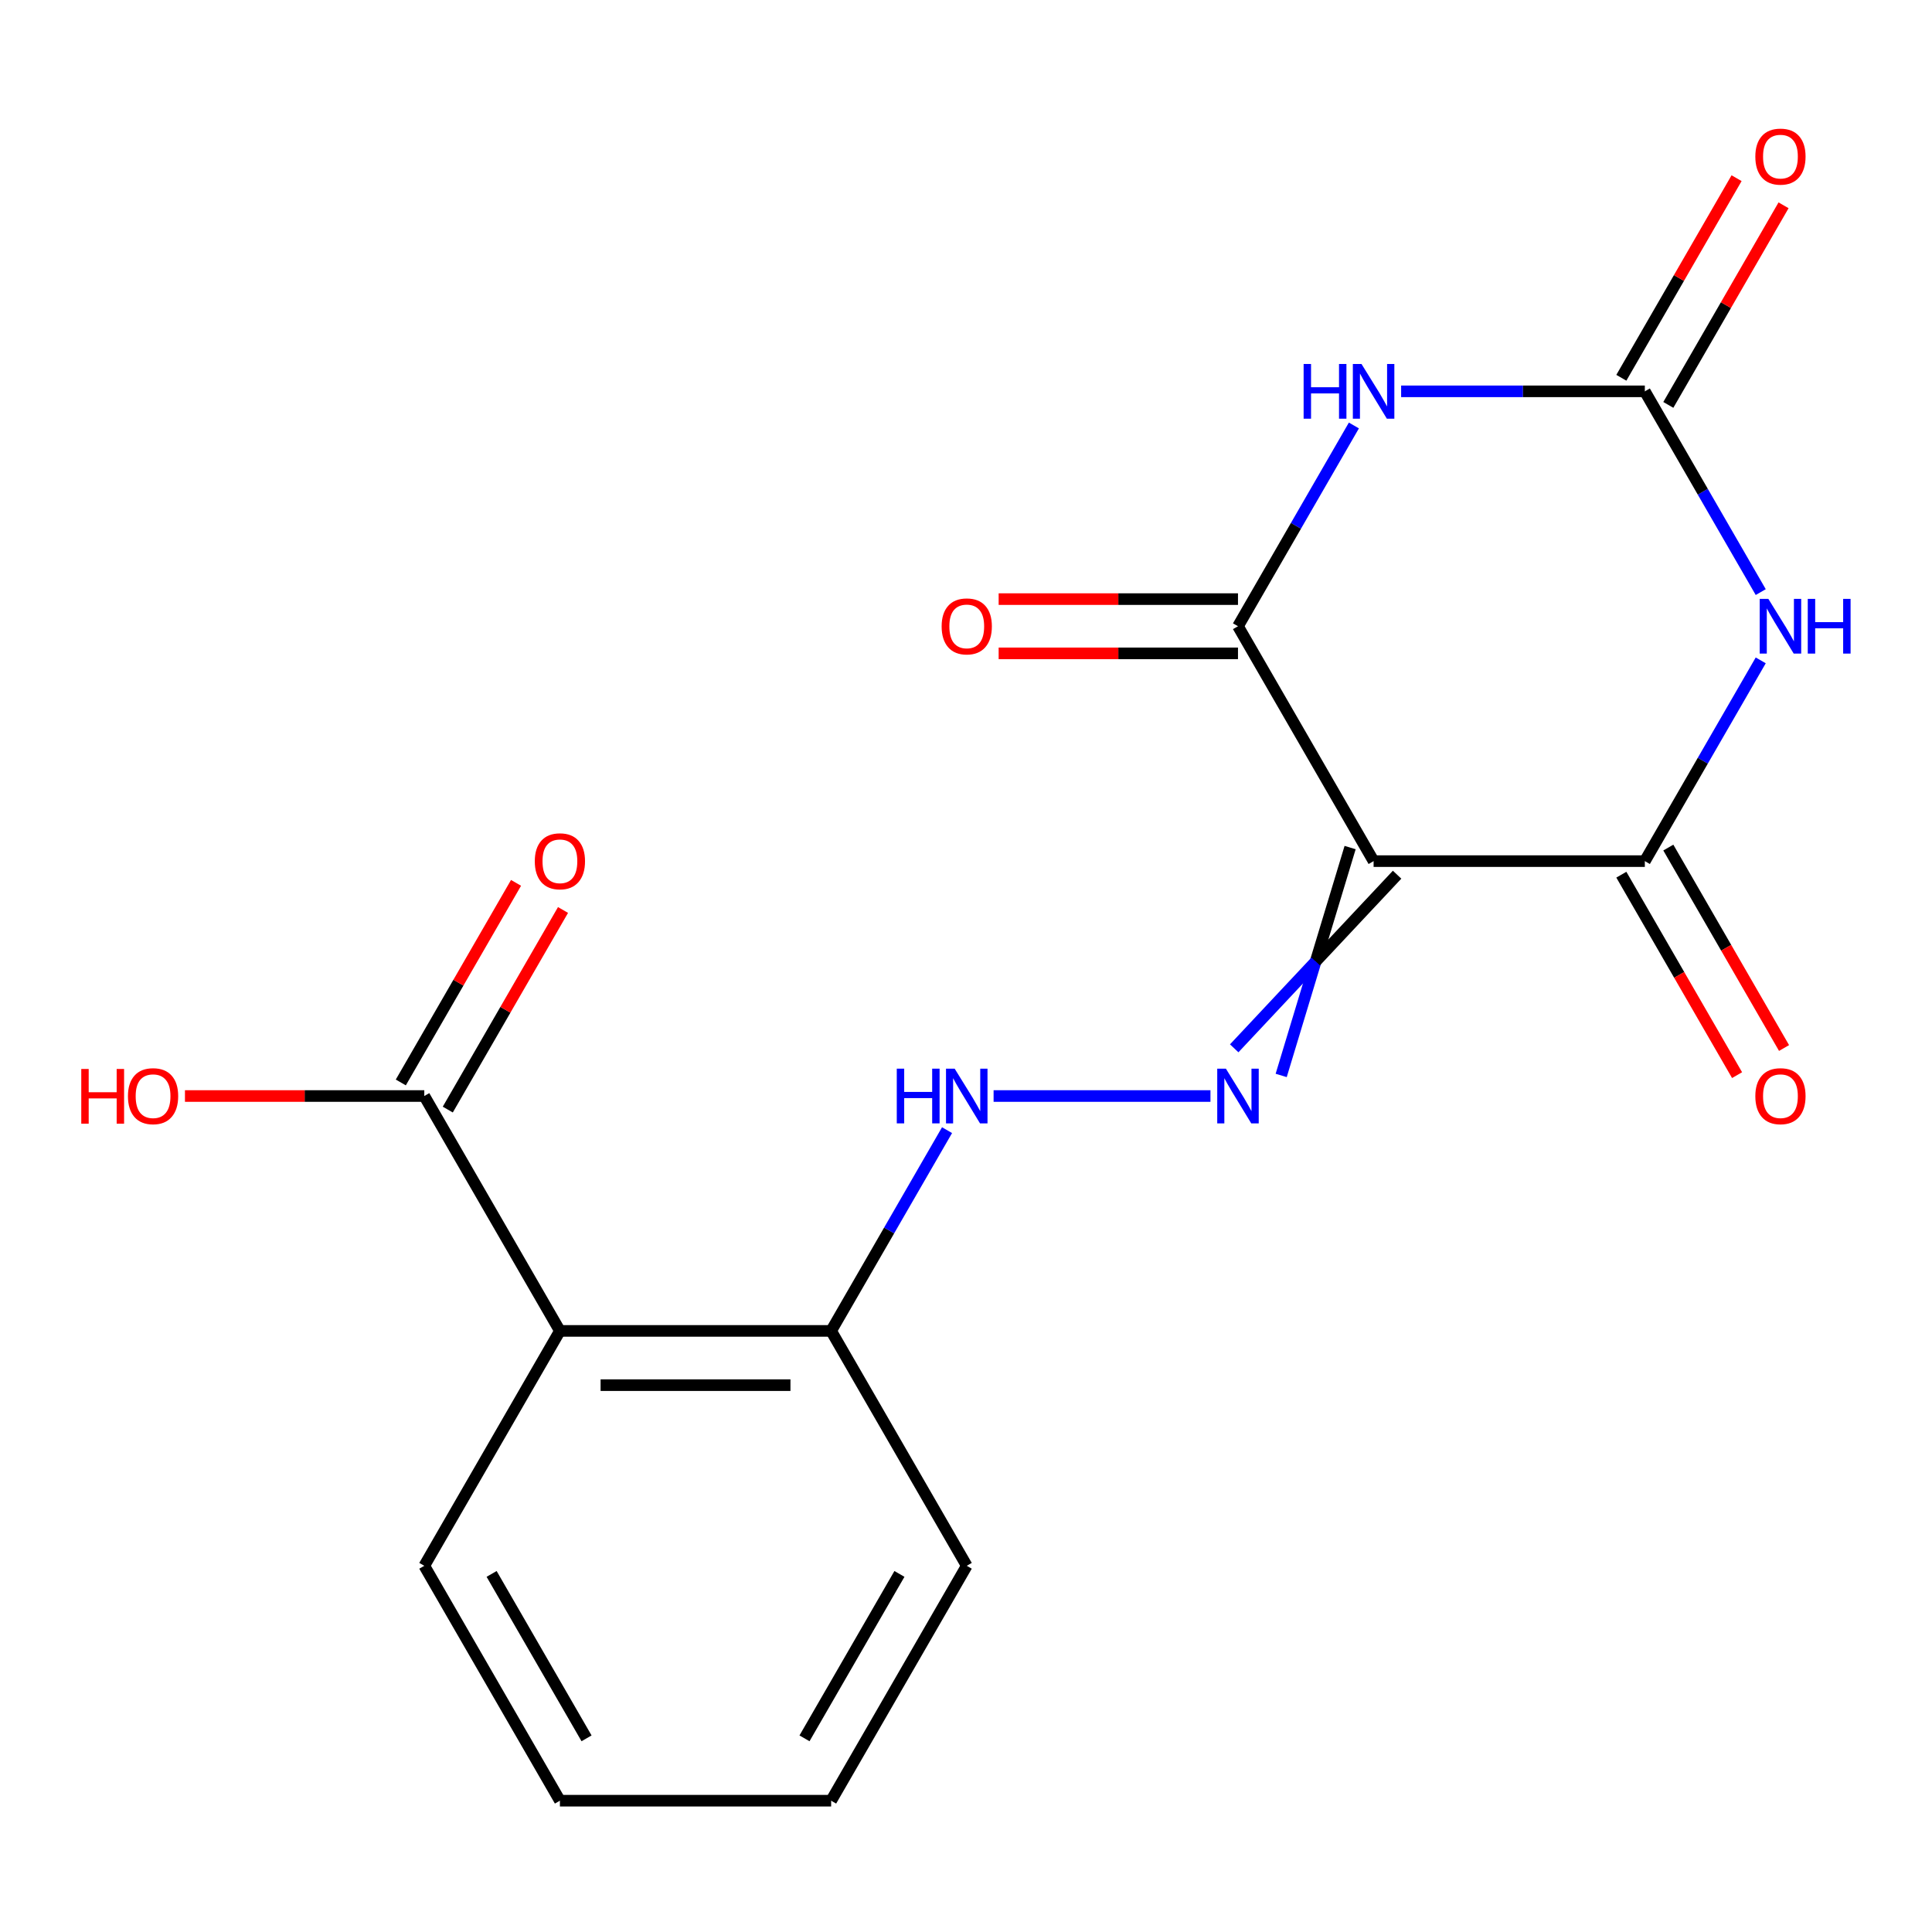 <?xml version='1.0' encoding='iso-8859-1'?>
<svg version='1.1' baseProfile='full'
              xmlns='http://www.w3.org/2000/svg'
                      xmlns:rdkit='http://www.rdkit.org/xml'
                      xmlns:xlink='http://www.w3.org/1999/xlink'
                  xml:space='preserve'
width='1000px' height='1000px' viewBox='0 0 1000 1000'>
<!-- END OF HEADER -->
<rect style='opacity:1.0;fill:#FFFFFF;stroke:none' width='1000' height='1000' x='0' y='0'> </rect>
<path class='bond-2' d='M 710.973,445.717 L 851.362,445.717' style='fill:none;fill-rule:evenodd;stroke:#000000;stroke-width:6px;stroke-linecap:butt;stroke-linejoin:miter;stroke-opacity:1' />
<path class='bond-3' d='M 710.973,445.717 L 640.779,324.137' style='fill:none;fill-rule:evenodd;stroke:#000000;stroke-width:6px;stroke-linecap:butt;stroke-linejoin:miter;stroke-opacity:1' />
<path class='bond-5' d='M 698.815,438.698 L 680.977,497.672' style='fill:none;fill-rule:evenodd;stroke:#000000;stroke-width:6px;stroke-linecap:butt;stroke-linejoin:miter;stroke-opacity:1' />
<path class='bond-5' d='M 680.977,497.672 L 663.139,556.647' style='fill:none;fill-rule:evenodd;stroke:#0000FF;stroke-width:6px;stroke-linecap:butt;stroke-linejoin:miter;stroke-opacity:1' />
<path class='bond-5' d='M 723.131,452.736 L 680.977,497.672' style='fill:none;fill-rule:evenodd;stroke:#000000;stroke-width:6px;stroke-linecap:butt;stroke-linejoin:miter;stroke-opacity:1' />
<path class='bond-5' d='M 680.977,497.672 L 638.823,542.608' style='fill:none;fill-rule:evenodd;stroke:#0000FF;stroke-width:6px;stroke-linecap:butt;stroke-linejoin:miter;stroke-opacity:1' />
<path class='bond-0' d='M 911.354,341.807 L 881.358,393.762' style='fill:none;fill-rule:evenodd;stroke:#0000FF;stroke-width:6px;stroke-linecap:butt;stroke-linejoin:miter;stroke-opacity:1' />
<path class='bond-0' d='M 881.358,393.762 L 851.362,445.717' style='fill:none;fill-rule:evenodd;stroke:#000000;stroke-width:6px;stroke-linecap:butt;stroke-linejoin:miter;stroke-opacity:1' />
<path class='bond-19' d='M 911.354,306.467 L 881.358,254.512' style='fill:none;fill-rule:evenodd;stroke:#0000FF;stroke-width:6px;stroke-linecap:butt;stroke-linejoin:miter;stroke-opacity:1' />
<path class='bond-19' d='M 881.358,254.512 L 851.362,202.557' style='fill:none;fill-rule:evenodd;stroke:#000000;stroke-width:6px;stroke-linecap:butt;stroke-linejoin:miter;stroke-opacity:1' />
<path class='bond-1' d='M 700.772,220.227 L 670.775,272.182' style='fill:none;fill-rule:evenodd;stroke:#0000FF;stroke-width:6px;stroke-linecap:butt;stroke-linejoin:miter;stroke-opacity:1' />
<path class='bond-1' d='M 670.775,272.182 L 640.779,324.137' style='fill:none;fill-rule:evenodd;stroke:#000000;stroke-width:6px;stroke-linecap:butt;stroke-linejoin:miter;stroke-opacity:1' />
<path class='bond-4' d='M 725.223,202.557 L 788.292,202.557' style='fill:none;fill-rule:evenodd;stroke:#0000FF;stroke-width:6px;stroke-linecap:butt;stroke-linejoin:miter;stroke-opacity:1' />
<path class='bond-4' d='M 788.292,202.557 L 851.362,202.557' style='fill:none;fill-rule:evenodd;stroke:#000000;stroke-width:6px;stroke-linecap:butt;stroke-linejoin:miter;stroke-opacity:1' />
<path class='bond-11' d='M 839.204,452.736 L 869.154,504.612' style='fill:none;fill-rule:evenodd;stroke:#000000;stroke-width:6px;stroke-linecap:butt;stroke-linejoin:miter;stroke-opacity:1' />
<path class='bond-11' d='M 869.154,504.612 L 899.104,556.487' style='fill:none;fill-rule:evenodd;stroke:#FF0000;stroke-width:6px;stroke-linecap:butt;stroke-linejoin:miter;stroke-opacity:1' />
<path class='bond-11' d='M 863.52,438.698 L 893.47,490.573' style='fill:none;fill-rule:evenodd;stroke:#000000;stroke-width:6px;stroke-linecap:butt;stroke-linejoin:miter;stroke-opacity:1' />
<path class='bond-11' d='M 893.47,490.573 L 923.42,542.448' style='fill:none;fill-rule:evenodd;stroke:#FF0000;stroke-width:6px;stroke-linecap:butt;stroke-linejoin:miter;stroke-opacity:1' />
<path class='bond-10' d='M 640.779,310.098 L 578.84,310.098' style='fill:none;fill-rule:evenodd;stroke:#000000;stroke-width:6px;stroke-linecap:butt;stroke-linejoin:miter;stroke-opacity:1' />
<path class='bond-10' d='M 578.84,310.098 L 516.9,310.098' style='fill:none;fill-rule:evenodd;stroke:#FF0000;stroke-width:6px;stroke-linecap:butt;stroke-linejoin:miter;stroke-opacity:1' />
<path class='bond-10' d='M 640.779,338.176 L 578.84,338.176' style='fill:none;fill-rule:evenodd;stroke:#000000;stroke-width:6px;stroke-linecap:butt;stroke-linejoin:miter;stroke-opacity:1' />
<path class='bond-10' d='M 578.84,338.176 L 516.9,338.176' style='fill:none;fill-rule:evenodd;stroke:#FF0000;stroke-width:6px;stroke-linecap:butt;stroke-linejoin:miter;stroke-opacity:1' />
<path class='bond-12' d='M 863.52,209.577 L 893.343,157.922' style='fill:none;fill-rule:evenodd;stroke:#000000;stroke-width:6px;stroke-linecap:butt;stroke-linejoin:miter;stroke-opacity:1' />
<path class='bond-12' d='M 893.343,157.922 L 923.166,106.266' style='fill:none;fill-rule:evenodd;stroke:#FF0000;stroke-width:6px;stroke-linecap:butt;stroke-linejoin:miter;stroke-opacity:1' />
<path class='bond-12' d='M 839.204,195.538 L 869.027,143.883' style='fill:none;fill-rule:evenodd;stroke:#000000;stroke-width:6px;stroke-linecap:butt;stroke-linejoin:miter;stroke-opacity:1' />
<path class='bond-12' d='M 869.027,143.883 L 898.85,92.228' style='fill:none;fill-rule:evenodd;stroke:#FF0000;stroke-width:6px;stroke-linecap:butt;stroke-linejoin:miter;stroke-opacity:1' />
<path class='bond-8' d='M 626.529,567.297 L 514.284,567.297' style='fill:none;fill-rule:evenodd;stroke:#0000FF;stroke-width:6px;stroke-linecap:butt;stroke-linejoin:miter;stroke-opacity:1' />
<path class='bond-6' d='M 289.808,688.877 L 430.197,688.877' style='fill:none;fill-rule:evenodd;stroke:#000000;stroke-width:6px;stroke-linecap:butt;stroke-linejoin:miter;stroke-opacity:1' />
<path class='bond-6' d='M 310.866,716.955 L 409.138,716.955' style='fill:none;fill-rule:evenodd;stroke:#000000;stroke-width:6px;stroke-linecap:butt;stroke-linejoin:miter;stroke-opacity:1' />
<path class='bond-7' d='M 289.808,688.877 L 219.614,567.297' style='fill:none;fill-rule:evenodd;stroke:#000000;stroke-width:6px;stroke-linecap:butt;stroke-linejoin:miter;stroke-opacity:1' />
<path class='bond-15' d='M 289.808,688.877 L 219.614,810.457' style='fill:none;fill-rule:evenodd;stroke:#000000;stroke-width:6px;stroke-linecap:butt;stroke-linejoin:miter;stroke-opacity:1' />
<path class='bond-13' d='M 231.772,574.316 L 261.595,522.661' style='fill:none;fill-rule:evenodd;stroke:#000000;stroke-width:6px;stroke-linecap:butt;stroke-linejoin:miter;stroke-opacity:1' />
<path class='bond-13' d='M 261.595,522.661 L 291.418,471.006' style='fill:none;fill-rule:evenodd;stroke:#FF0000;stroke-width:6px;stroke-linecap:butt;stroke-linejoin:miter;stroke-opacity:1' />
<path class='bond-13' d='M 207.456,560.278 L 237.279,508.622' style='fill:none;fill-rule:evenodd;stroke:#000000;stroke-width:6px;stroke-linecap:butt;stroke-linejoin:miter;stroke-opacity:1' />
<path class='bond-13' d='M 237.279,508.622 L 267.102,456.967' style='fill:none;fill-rule:evenodd;stroke:#FF0000;stroke-width:6px;stroke-linecap:butt;stroke-linejoin:miter;stroke-opacity:1' />
<path class='bond-14' d='M 219.614,567.297 L 157.675,567.297' style='fill:none;fill-rule:evenodd;stroke:#000000;stroke-width:6px;stroke-linecap:butt;stroke-linejoin:miter;stroke-opacity:1' />
<path class='bond-14' d='M 157.675,567.297 L 95.735,567.297' style='fill:none;fill-rule:evenodd;stroke:#FF0000;stroke-width:6px;stroke-linecap:butt;stroke-linejoin:miter;stroke-opacity:1' />
<path class='bond-9' d='M 490.189,584.967 L 460.193,636.922' style='fill:none;fill-rule:evenodd;stroke:#0000FF;stroke-width:6px;stroke-linecap:butt;stroke-linejoin:miter;stroke-opacity:1' />
<path class='bond-9' d='M 460.193,636.922 L 430.197,688.877' style='fill:none;fill-rule:evenodd;stroke:#000000;stroke-width:6px;stroke-linecap:butt;stroke-linejoin:miter;stroke-opacity:1' />
<path class='bond-16' d='M 430.197,688.877 L 500.391,810.457' style='fill:none;fill-rule:evenodd;stroke:#000000;stroke-width:6px;stroke-linecap:butt;stroke-linejoin:miter;stroke-opacity:1' />
<path class='bond-20' d='M 219.614,810.457 L 289.808,932.037' style='fill:none;fill-rule:evenodd;stroke:#000000;stroke-width:6px;stroke-linecap:butt;stroke-linejoin:miter;stroke-opacity:1' />
<path class='bond-20' d='M 254.459,814.655 L 303.595,899.761' style='fill:none;fill-rule:evenodd;stroke:#000000;stroke-width:6px;stroke-linecap:butt;stroke-linejoin:miter;stroke-opacity:1' />
<path class='bond-18' d='M 500.391,810.457 L 430.197,932.037' style='fill:none;fill-rule:evenodd;stroke:#000000;stroke-width:6px;stroke-linecap:butt;stroke-linejoin:miter;stroke-opacity:1' />
<path class='bond-18' d='M 465.546,814.655 L 416.41,899.761' style='fill:none;fill-rule:evenodd;stroke:#000000;stroke-width:6px;stroke-linecap:butt;stroke-linejoin:miter;stroke-opacity:1' />
<path class='bond-17' d='M 289.808,932.037 L 430.197,932.037' style='fill:none;fill-rule:evenodd;stroke:#000000;stroke-width:6px;stroke-linecap:butt;stroke-linejoin:miter;stroke-opacity:1' />
<path  class='atom-1' d='M 915.296 309.977
L 924.576 324.977
Q 925.496 326.457, 926.976 329.137
Q 928.456 331.817, 928.536 331.977
L 928.536 309.977
L 932.296 309.977
L 932.296 338.297
L 928.416 338.297
L 918.456 321.897
Q 917.296 319.977, 916.056 317.777
Q 914.856 315.577, 914.496 314.897
L 914.496 338.297
L 910.816 338.297
L 910.816 309.977
L 915.296 309.977
' fill='#0000FF'/>
<path  class='atom-1' d='M 935.696 309.977
L 939.536 309.977
L 939.536 322.017
L 954.016 322.017
L 954.016 309.977
L 957.856 309.977
L 957.856 338.297
L 954.016 338.297
L 954.016 325.217
L 939.536 325.217
L 939.536 338.297
L 935.696 338.297
L 935.696 309.977
' fill='#0000FF'/>
<path  class='atom-2' d='M 674.753 188.397
L 678.593 188.397
L 678.593 200.437
L 693.073 200.437
L 693.073 188.397
L 696.913 188.397
L 696.913 216.717
L 693.073 216.717
L 693.073 203.637
L 678.593 203.637
L 678.593 216.717
L 674.753 216.717
L 674.753 188.397
' fill='#0000FF'/>
<path  class='atom-2' d='M 704.713 188.397
L 713.993 203.397
Q 714.913 204.877, 716.393 207.557
Q 717.873 210.237, 717.953 210.397
L 717.953 188.397
L 721.713 188.397
L 721.713 216.717
L 717.833 216.717
L 707.873 200.317
Q 706.713 198.397, 705.473 196.197
Q 704.273 193.997, 703.913 193.317
L 703.913 216.717
L 700.233 216.717
L 700.233 188.397
L 704.713 188.397
' fill='#0000FF'/>
<path  class='atom-6' d='M 634.519 553.137
L 643.799 568.137
Q 644.719 569.617, 646.199 572.297
Q 647.679 574.977, 647.759 575.137
L 647.759 553.137
L 651.519 553.137
L 651.519 581.457
L 647.639 581.457
L 637.679 565.057
Q 636.519 563.137, 635.279 560.937
Q 634.079 558.737, 633.719 558.057
L 633.719 581.457
L 630.039 581.457
L 630.039 553.137
L 634.519 553.137
' fill='#0000FF'/>
<path  class='atom-9' d='M 464.171 553.137
L 468.011 553.137
L 468.011 565.177
L 482.491 565.177
L 482.491 553.137
L 486.331 553.137
L 486.331 581.457
L 482.491 581.457
L 482.491 568.377
L 468.011 568.377
L 468.011 581.457
L 464.171 581.457
L 464.171 553.137
' fill='#0000FF'/>
<path  class='atom-9' d='M 494.131 553.137
L 503.411 568.137
Q 504.331 569.617, 505.811 572.297
Q 507.291 574.977, 507.371 575.137
L 507.371 553.137
L 511.131 553.137
L 511.131 581.457
L 507.251 581.457
L 497.291 565.057
Q 496.131 563.137, 494.891 560.937
Q 493.691 558.737, 493.331 558.057
L 493.331 581.457
L 489.651 581.457
L 489.651 553.137
L 494.131 553.137
' fill='#0000FF'/>
<path  class='atom-11' d='M 487.391 324.217
Q 487.391 317.417, 490.751 313.617
Q 494.111 309.817, 500.391 309.817
Q 506.671 309.817, 510.031 313.617
Q 513.391 317.417, 513.391 324.217
Q 513.391 331.097, 509.991 335.017
Q 506.591 338.897, 500.391 338.897
Q 494.151 338.897, 490.751 335.017
Q 487.391 331.137, 487.391 324.217
M 500.391 335.697
Q 504.711 335.697, 507.031 332.817
Q 509.391 329.897, 509.391 324.217
Q 509.391 318.657, 507.031 315.857
Q 504.711 313.017, 500.391 313.017
Q 496.071 313.017, 493.711 315.817
Q 491.391 318.617, 491.391 324.217
Q 491.391 329.937, 493.711 332.817
Q 496.071 335.697, 500.391 335.697
' fill='#FF0000'/>
<path  class='atom-12' d='M 908.556 567.377
Q 908.556 560.577, 911.916 556.777
Q 915.276 552.977, 921.556 552.977
Q 927.836 552.977, 931.196 556.777
Q 934.556 560.577, 934.556 567.377
Q 934.556 574.257, 931.156 578.177
Q 927.756 582.057, 921.556 582.057
Q 915.316 582.057, 911.916 578.177
Q 908.556 574.297, 908.556 567.377
M 921.556 578.857
Q 925.876 578.857, 928.196 575.977
Q 930.556 573.057, 930.556 567.377
Q 930.556 561.817, 928.196 559.017
Q 925.876 556.177, 921.556 556.177
Q 917.236 556.177, 914.876 558.977
Q 912.556 561.777, 912.556 567.377
Q 912.556 573.097, 914.876 575.977
Q 917.236 578.857, 921.556 578.857
' fill='#FF0000'/>
<path  class='atom-13' d='M 908.556 81.057
Q 908.556 74.257, 911.916 70.457
Q 915.276 66.657, 921.556 66.657
Q 927.836 66.657, 931.196 70.457
Q 934.556 74.257, 934.556 81.057
Q 934.556 87.937, 931.156 91.857
Q 927.756 95.737, 921.556 95.737
Q 915.316 95.737, 911.916 91.857
Q 908.556 87.977, 908.556 81.057
M 921.556 92.537
Q 925.876 92.537, 928.196 89.657
Q 930.556 86.737, 930.556 81.057
Q 930.556 75.497, 928.196 72.697
Q 925.876 69.857, 921.556 69.857
Q 917.236 69.857, 914.876 72.657
Q 912.556 75.457, 912.556 81.057
Q 912.556 86.777, 914.876 89.657
Q 917.236 92.537, 921.556 92.537
' fill='#FF0000'/>
<path  class='atom-14' d='M 276.808 445.797
Q 276.808 438.997, 280.168 435.197
Q 283.528 431.397, 289.808 431.397
Q 296.088 431.397, 299.448 435.197
Q 302.808 438.997, 302.808 445.797
Q 302.808 452.677, 299.408 456.597
Q 296.008 460.477, 289.808 460.477
Q 283.568 460.477, 280.168 456.597
Q 276.808 452.717, 276.808 445.797
M 289.808 457.277
Q 294.128 457.277, 296.448 454.397
Q 298.808 451.477, 298.808 445.797
Q 298.808 440.237, 296.448 437.437
Q 294.128 434.597, 289.808 434.597
Q 285.488 434.597, 283.128 437.397
Q 280.808 440.197, 280.808 445.797
Q 280.808 451.517, 283.128 454.397
Q 285.488 457.277, 289.808 457.277
' fill='#FF0000'/>
<path  class='atom-15' d='M 42.066 553.297
L 45.906 553.297
L 45.906 565.337
L 60.386 565.337
L 60.386 553.297
L 64.226 553.297
L 64.226 581.617
L 60.386 581.617
L 60.386 568.537
L 45.906 568.537
L 45.906 581.617
L 42.066 581.617
L 42.066 553.297
' fill='#FF0000'/>
<path  class='atom-15' d='M 66.226 567.377
Q 66.226 560.577, 69.586 556.777
Q 72.946 552.977, 79.226 552.977
Q 85.506 552.977, 88.866 556.777
Q 92.226 560.577, 92.226 567.377
Q 92.226 574.257, 88.826 578.177
Q 85.426 582.057, 79.226 582.057
Q 72.986 582.057, 69.586 578.177
Q 66.226 574.297, 66.226 567.377
M 79.226 578.857
Q 83.546 578.857, 85.866 575.977
Q 88.226 573.057, 88.226 567.377
Q 88.226 561.817, 85.866 559.017
Q 83.546 556.177, 79.226 556.177
Q 74.906 556.177, 72.546 558.977
Q 70.226 561.777, 70.226 567.377
Q 70.226 573.097, 72.546 575.977
Q 74.906 578.857, 79.226 578.857
' fill='#FF0000'/>
</svg>
